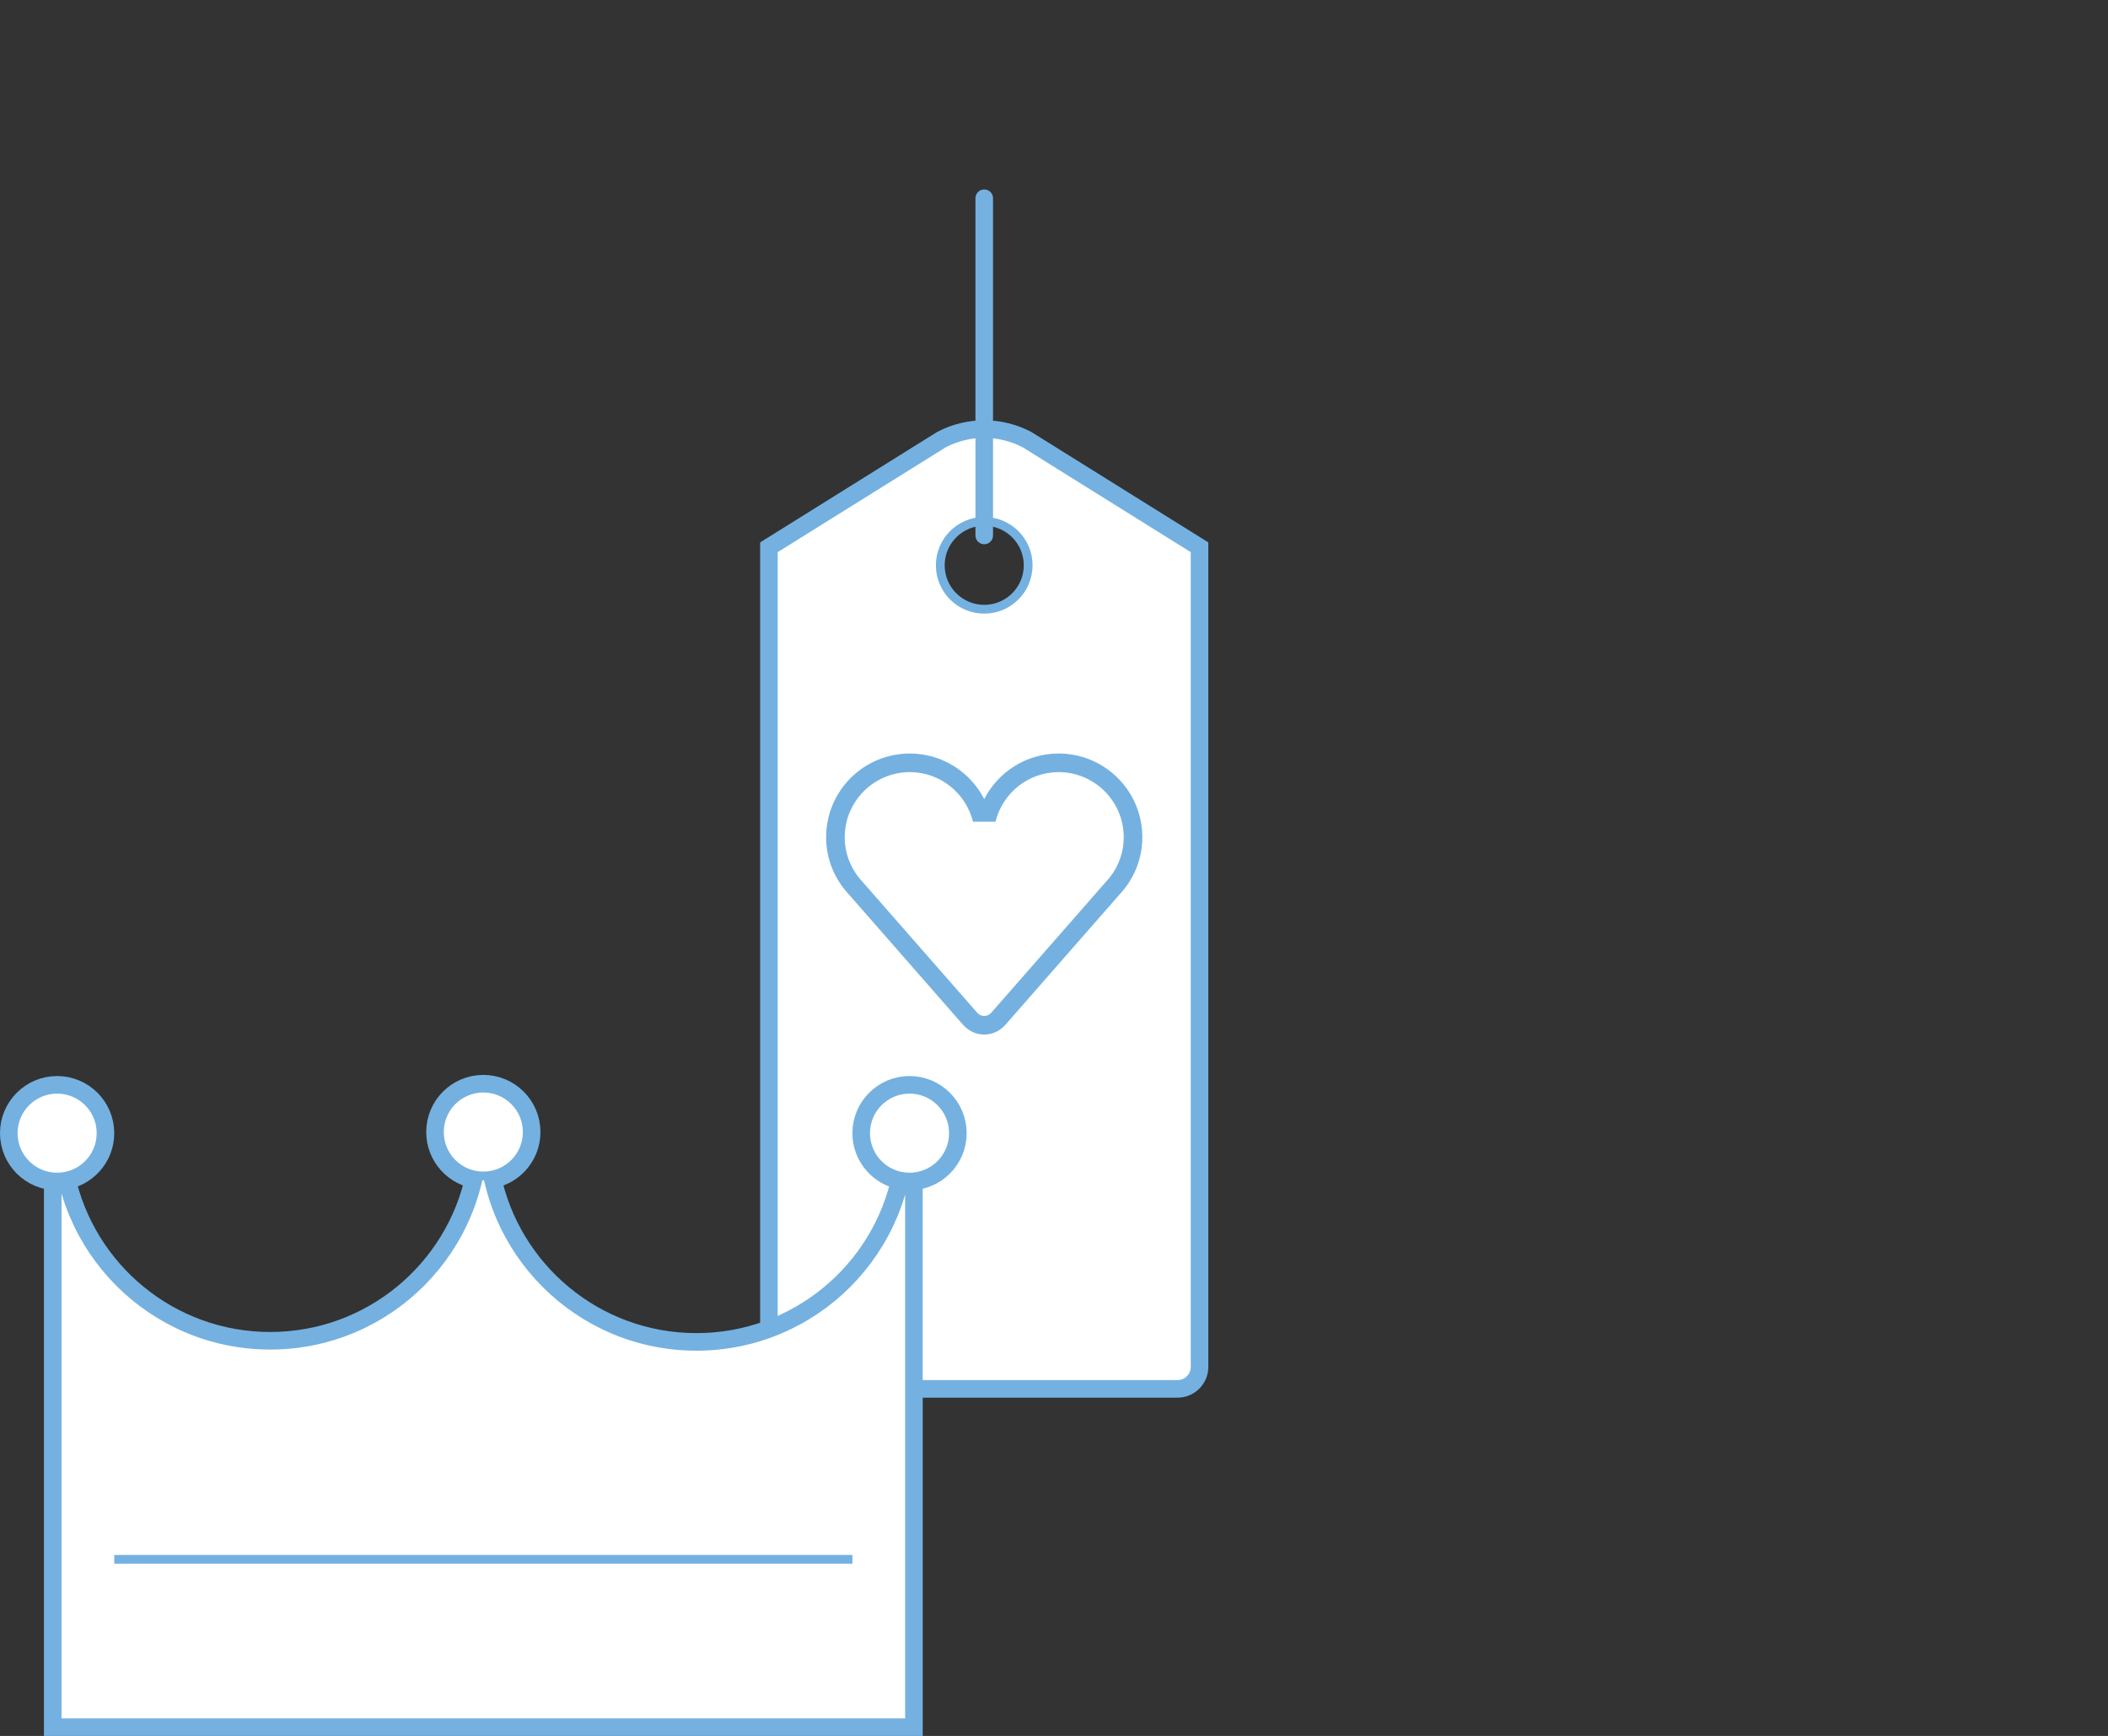 <?xml version="1.0" encoding="utf-8"?>
<!-- Generator: Adobe Illustrator 15.0.0, SVG Export Plug-In . SVG Version: 6.00 Build 0)  -->
<!DOCTYPE svg PUBLIC "-//W3C//DTD SVG 1.1//EN" "http://www.w3.org/Graphics/SVG/1.1/DTD/svg11.dtd">
<svg version="1.1" id="Ebene_1" xmlns="http://www.w3.org/2000/svg" xmlns:xlink="http://www.w3.org/1999/xlink" x="0px" y="0px"
	 width="339.987px" height="280.006px" viewBox="0 0 339.987 280.006" enable-background="new 0 0 339.987 280.006"
	 xml:space="preserve">
<rect x="0" y="0" width="339.987" height="280.006" fill="#333333" stroke="none"/>
<g>
	<defs>
		<rect id="SVGID_1_" width="339.987" height="280.006"/>
	</defs>
	<clipPath id="SVGID_2_">
		<use xlink:href="#SVGID_1_"  overflow="visible"/>
	</clipPath>
	<path clip-path="url(#SVGID_2_)" fill="none" stroke="#74B1E1" stroke-width="4.252" stroke-miterlimit="10" d="M165.288,71.526
		c-4.104-2.137-8.991-2.137-13.095,0l-27.468,17.142v131.81c0,1.566,1.269,2.835,2.834,2.835h62.363
		c1.564,0,2.835-1.269,2.835-2.835V88.668L165.288,71.526z"/>
	<path clip-path="url(#SVGID_2_)" fill="#FFFFFF" d="M165.288,71.526c-4.104-2.137-8.991-2.137-13.095,0l-27.469,17.141v131.811
		c0,1.565,1.27,2.835,2.835,2.835h62.363c1.564,0,2.835-1.27,2.835-2.835V88.667L165.288,71.526z M158.741,98.269
		c-3.914,0-7.087-3.172-7.087-7.086c0-3.914,3.173-7.087,7.087-7.087c3.914,0,7.087,3.173,7.087,7.087
		C165.828,95.097,162.654,98.269,158.741,98.269"/>
	<path clip-path="url(#SVGID_2_)" fill="none" stroke="#74B1E1" stroke-width="1.417" stroke-miterlimit="10" d="M165.288,71.526
		c-4.104-2.137-8.991-2.137-13.095,0l-27.469,17.141v131.811c0,1.565,1.27,2.835,2.835,2.835h62.363c1.564,0,2.835-1.27,2.835-2.835
		V88.667L165.288,71.526z M158.741,98.269c-3.914,0-7.087-3.172-7.087-7.086c0-3.914,3.173-7.087,7.087-7.087
		c3.914,0,7.087,3.173,7.087,7.087C165.828,95.097,162.654,98.269,158.741,98.269z"/>
	
		<line clip-path="url(#SVGID_2_)" fill="none" stroke="#74B1E1" stroke-width="2.835" stroke-linecap="round" stroke-miterlimit="10" x1="158.741" y1="31.974" x2="158.741" y2="86.364"/>
	<path clip-path="url(#SVGID_2_)" fill="#74B1E1" d="M184.24,135.043c0-7.456-6.045-13.501-13.5-13.501
		c-5.237,0-9.764,2.99-12,7.351c-2.236-4.361-6.763-7.351-12-7.351c-7.456,0-13.5,6.045-13.5,13.501c0,3.55,1.381,6.768,3.623,9.175
		l18.574,21.211l0.01-0.009c0.822,0.887,1.988,1.452,3.293,1.452c1.305,0,2.47-0.565,3.292-1.451l0.01,0.008l18.574-21.211
		C182.858,141.812,184.24,138.594,184.24,135.043 M159.787,163.45h-0.007c-0.27,0.261-0.636,0.423-1.039,0.423
		c-0.404,0-0.769-0.162-1.039-0.423h-0.008l-18.578-21.211c-1.777-1.882-2.875-4.411-2.875-7.196c0-5.79,4.71-10.501,10.5-10.501
		c4.927,0,9.061,3.416,10.187,8h0.553H160h0.555c1.126-4.584,5.259-8,10.186-8c5.789,0,10.5,4.711,10.5,10.501
		c0,2.786-1.099,5.316-2.876,7.197L159.787,163.45z"/>
	<path clip-path="url(#SVGID_2_)" fill="none" stroke="#74B1E1" stroke-width="4.252" stroke-miterlimit="10" d="M146.693,175.69
		c-3.914,0-7.086,3.173-7.086,7.087c0,3.668,2.787,6.686,6.359,7.051c-3.251,15.603-17.077,27.326-33.643,27.326
		c-16.629,0-30.499-11.813-33.682-27.506c3.591-0.347,6.399-3.37,6.399-7.052c0-3.914-3.173-7.087-7.087-7.087
		c-3.913,0-7.086,3.173-7.086,7.087c0,3.668,2.787,6.687,6.36,7.05c-3.252,15.604-17.078,27.327-33.644,27.327
		c-16.503,0-30.285-11.637-33.604-27.152c3.554-0.383,6.32-3.39,6.32-7.044c0-3.914-3.172-7.087-7.086-7.087
		s-7.086,3.173-7.086,7.087s3.172,7.088,7.086,7.088v61.652v26.362h137.48v-26.362v-61.652c3.914,0,7.087-3.174,7.087-7.088
		S150.606,175.69,146.693,175.69z"/>
	<path clip-path="url(#SVGID_2_)" fill="#FFFFFF" d="M112.322,217.154c-18.981,0-34.37-15.391-34.37-34.377v-0.181
		c0,18.986-15.388,34.377-34.37,34.377s-34.37-15.391-34.37-34.377v0.181v68.74v26.363h137.48v-26.363v-68.74
		C146.692,201.764,131.305,217.154,112.322,217.154"/>
	<path clip-path="url(#SVGID_2_)" fill="none" stroke="#74B1E1" stroke-width="1.417" stroke-miterlimit="10" d="M112.322,217.154
		c-18.981,0-34.37-15.391-34.37-34.377v-0.181c0,18.986-15.388,34.377-34.37,34.377s-34.37-15.391-34.37-34.377v0.181v68.74v26.363
		h137.48v-26.363v-68.74C146.692,201.764,131.305,217.154,112.322,217.154z"/>
	<path clip-path="url(#SVGID_2_)" fill="#FFFFFF" d="M16.299,182.777c0,3.914-3.173,7.087-7.087,7.087
		c-3.913,0-7.086-3.173-7.086-7.087s3.173-7.087,7.086-7.087C13.126,175.69,16.299,178.863,16.299,182.777"/>
	
		<circle clip-path="url(#SVGID_2_)" fill="none" stroke="#74B1E1" stroke-width="1.417" stroke-miterlimit="10" cx="9.213" cy="182.777" r="7.087"/>
	<path clip-path="url(#SVGID_2_)" fill="#FFFFFF" d="M85.039,182.597c0,3.913-3.173,7.086-7.087,7.086
		c-3.913,0-7.086-3.173-7.086-7.086c0-3.914,3.173-7.087,7.086-7.087C81.866,175.51,85.039,178.683,85.039,182.597"/>
	
		<circle clip-path="url(#SVGID_2_)" fill="none" stroke="#74B1E1" stroke-width="1.417" stroke-miterlimit="10" cx="77.953" cy="182.597" r="7.086"/>
	<path clip-path="url(#SVGID_2_)" fill="#FFFFFF" d="M153.78,182.777c0,3.914-3.173,7.087-7.087,7.087
		c-3.913,0-7.086-3.173-7.086-7.087s3.173-7.087,7.086-7.087C150.606,175.69,153.78,178.863,153.78,182.777"/>
	
		<circle clip-path="url(#SVGID_2_)" fill="none" stroke="#74B1E1" stroke-width="1.417" stroke-miterlimit="10" cx="146.693" cy="182.777" r="7.087"/>
	
		<line clip-path="url(#SVGID_2_)" fill="none" stroke="#74B1E1" stroke-width="1.417" stroke-miterlimit="10" x1="18.425" y1="251.518" x2="137.48" y2="251.518"/>
</g>
</svg>
